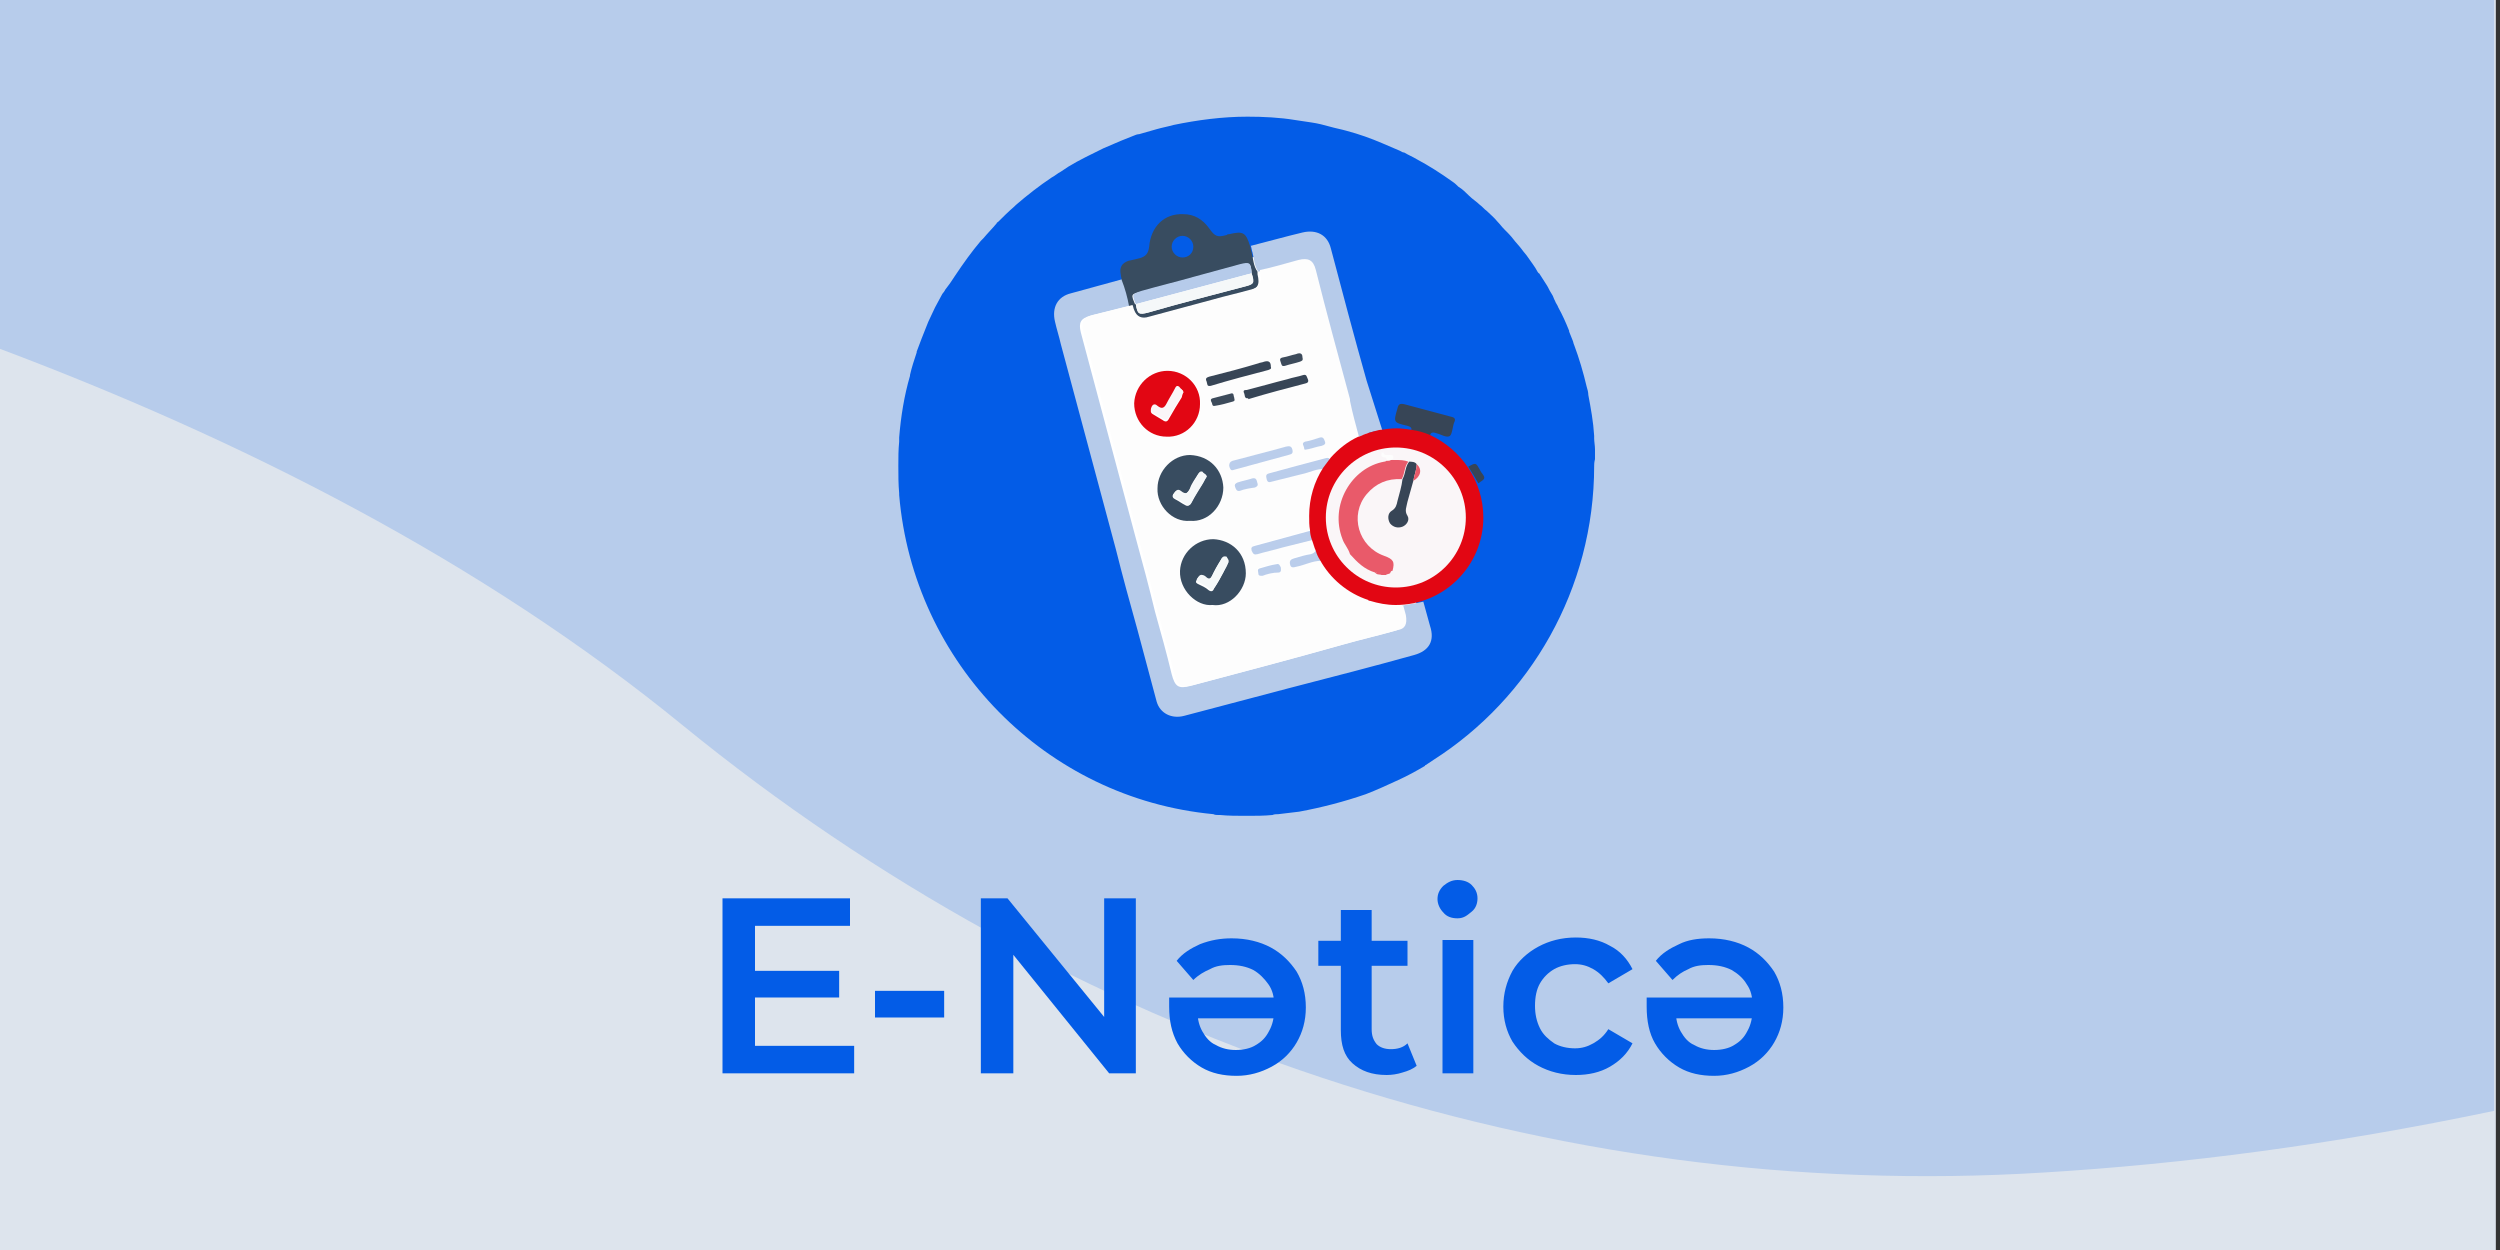 <?xml version="1.0" encoding="utf-8"?>
<!-- Generator: Adobe Illustrator 24.3.0, SVG Export Plug-In . SVG Version: 6.00 Build 0)  -->
<svg version="1.1" id="Layer_1" xmlns="http://www.w3.org/2000/svg" xmlns:xlink="http://www.w3.org/1999/xlink" x="0px" y="0px"
	 viewBox="0 0 300 150" style="enable-background:new 0 0 300 150;" xml:space="preserve">
<rect x="0" y="0" width="300" height="150" fill="#333333" stroke="none"/>
<style type="text/css">
	.st0{fill:#DDE4ED;}
	.st1{fill:#B7CCEB;}
	.st2{fill:#035CE7;}
	.st3{fill:#FFFFFF;}
	.st4{fill:#B6CBEA;}
	.st5{fill:#384C60;}
	.st6{fill:#374556;}
	.st7{fill:#FDFDFD;}
	.st8{fill:#BACDEB;}
	.st9{fill:#E20613;}
	.st10{fill:#FAF6F8;}
	.st11{fill:#F5F8F9;}
	.st12{fill:#3D4B5B;}
	.st13{fill:#E95A6A;}
	.st14{fill:none;}
</style>
<rect x="-0.5" y="0" class="st0" width="300" height="150"/>
<path class="st1" d="M245.3,140.7c16.5-1,34.5-3.3,54-7.4V-0.1h-300v41.7c29.4,11,58.5,25.7,82.7,45.5
	C128,124.6,186.1,144.4,245.3,140.7z"/>
<path class="st2" d="M191.3,55.9c0,14.8-7.7,27.9-19.3,35.3c-0.3,0.2-0.6,0.4-0.9,0.6c0,0-0.1,0-0.1,0.1c-1,0.6-2.1,1.2-3.2,1.7
	c-1.3,0.6-2.6,1.2-3.9,1.7c-2.6,0.9-5.3,1.6-8,2.1c0,0,0,0,0,0c-0.8,0.1-1.7,0.2-2.5,0.3c0,0,0,0,0,0c0,0,0,0,0,0h0
	c-0.2,0-0.5,0-0.7,0.1c0,0,0,0,0,0c-1,0.1-2,0.1-3.1,0.1c-1.1,0-2.2,0-3.2-0.1h0c0,0-0.1,0-0.1,0c0,0,0,0-0.1,0c0,0,0,0,0,0h0
	c0,0,0,0,0,0c-0.2,0-0.4,0-0.6-0.1c-20.1-1.9-36-18.1-37.7-38.3c0-0.1,0-0.1,0-0.2c-0.1-1.1-0.1-2.2-0.1-3.3c0-1,0-1.9,0.1-2.9v0
	c0-0.2,0-0.4,0-0.5c0.2-2.5,0.6-5,1.3-7.4c0,0,0-0.1,0-0.1c0.2-0.9,0.5-1.8,0.8-2.7c0,0,0-0.1,0-0.1c0.4-1.1,0.8-2.1,1.2-3.1v0
	c0.1-0.2,0.1-0.3,0.2-0.5c0,0,0,0,0,0c0.3-0.6,0.5-1.1,0.8-1.7v0c0.2-0.4,0.5-0.9,0.7-1.3c0,0,0,0,0,0c0.1-0.2,0.2-0.4,0.4-0.6
	c0-0.1,0.1-0.1,0.1-0.2v0c0.1-0.1,0.2-0.3,0.3-0.4c0.1-0.1,0.2-0.3,0.3-0.4c0.2-0.3,0.4-0.6,0.6-0.9c1-1.5,2-2.9,3.1-4.2
	c0,0,0,0,0.1-0.1c0,0,0,0,0,0c0,0,0.1-0.1,0.1-0.1c0,0,0,0,0.1-0.1c0.5-0.6,1.1-1.2,1.6-1.8c0-0.1,0.1-0.1,0.2-0.2
	c0.6-0.6,1.2-1.2,1.9-1.8c0.1-0.1,0.1-0.1,0.2-0.2c1.4-1.2,2.8-2.3,4.3-3.3c0.4-0.2,0.7-0.5,1.1-0.7c0.3-0.2,0.6-0.4,0.9-0.6
	c1.3-0.8,2.8-1.5,4.2-2.2c0.7-0.3,1.4-0.6,2.1-0.9c0.5-0.2,1-0.4,1.5-0.6h0c0.2-0.1,0.5-0.2,0.7-0.2c0.7-0.2,1.4-0.4,2.1-0.6
	c0.7-0.2,1.3-0.3,2-0.5c2.9-0.6,5.9-1,8.9-1c1.9,0,3.9,0.1,5.7,0.4c0.7,0.1,1.4,0.2,2,0.3c0.7,0.1,1.5,0.3,2.2,0.5
	c0.7,0.2,1.3,0.3,2,0.5c1.5,0.4,2.9,0.9,4.3,1.5c0.7,0.3,1.4,0.6,2.1,0.9c0.2,0.1,0.3,0.2,0.5,0.2c0.5,0.3,1,0.5,1.5,0.8
	c1.5,0.8,2.9,1.7,4.3,2.7c0.3,0.2,0.5,0.4,0.7,0.6c0.5,0.3,0.9,0.7,1.3,1.1c0.4,0.4,0.9,0.7,1.3,1.1c0.3,0.2,0.5,0.5,0.8,0.7
	c0.4,0.4,0.9,0.8,1.3,1.3c0.3,0.3,0.5,0.6,0.8,0.9c0.4,0.4,0.8,0.8,1.1,1.2c0.3,0.4,0.7,0.8,1,1.2c0.2,0.3,0.5,0.6,0.7,0.9h0
	c0.4,0.6,0.9,1.2,1.2,1.8c0,0,0,0,0,0c0,0,0,0,0,0c0.1,0.1,0.1,0.2,0.2,0.2c0,0,0,0,0,0c0,0,0,0,0,0c0,0,0,0,0,0
	c0.3,0.5,0.6,0.9,0.9,1.4c0,0,0,0,0,0c0.2,0.3,0.3,0.6,0.5,0.9c0.2,0.3,0.3,0.5,0.4,0.8l0.1,0.2v0l0,0c0.1,0.3,0.3,0.5,0.4,0.8l0,0
	v0c0.5,0.9,0.9,1.8,1.3,2.8c0,0,0,0,0,0c0,0,0,0,0,0.1c0.1,0.3,0.3,0.7,0.4,1c0.1,0.2,0.1,0.4,0.2,0.6v0c0.6,1.6,1.1,3.3,1.5,5v0
	c0.1,0.3,0.2,0.7,0.2,1c0.3,1.6,0.6,3.2,0.7,4.9c0,0,0,0,0,0v0c0,0,0,0.1,0,0.1c0,0,0,0.1,0,0.1c0,0,0,0.1,0,0.1
	c0,0.4,0.1,0.9,0.1,1.3c0,0.4,0,0.8,0,1.2v0C191.3,55.5,191.3,55.7,191.3,55.9z"/>
<g>
	<g>
		<polygon class="st3" points="129.6,36.9 127.7,39.3 136.8,72.7 140.1,83.3 145.5,83.3 163,79.2 170.9,75.7 165.7,57.4 157.7,29.6 
			154.7,29.6 		"/>
		<path class="st4" d="M169.7,78.6c-5,1.4-10.1,2.7-15.1,4c-4.2,1.1-8.3,2.2-12.5,3.3c-1.5,0.4-2.9-0.3-3.3-1.7
			c-0.8-2.9-1.5-5.7-2.3-8.6c-0.9-3.2-1.8-6.5-2.6-9.7c-2.2-8.2-4.4-16.4-6.6-24.6c-0.2-0.9-0.5-1.8-0.7-2.7c-0.4-1.7,0.3-3,1.9-3.4
			c2.1-0.6,4.1-1.1,6.2-1.7c0.4,1,0.7,2.1,0.9,3.2c-1.6,0.4-3.2,0.8-4.8,1.2c-1.1,0.3-1.4,0.8-1.1,2c2.2,8.2,4.4,16.5,6.6,24.7
			c0.8,2.9,1.6,5.9,2.3,8.8c0.7,2.5,1.4,5,2,7.5c0.4,1.5,0.8,1.8,2.3,1.4c6-1.6,12.1-3.2,18.1-4.9c2.1-0.6,4.3-1.1,6.4-1.7
			c1.1-0.3,1.4-0.9,1.1-1.9c-0.1-0.4-0.2-0.7-0.3-1.1c0.9-0.2,1.7-0.3,2.6-0.5c0.3,1,0.5,1.9,0.8,2.9
			C172.2,76.9,171.5,78.1,169.7,78.6z"/>
		<path class="st5" d="M150.9,32.9c0-0.1,0-0.2,0-0.3c-0.5-0.7-0.5-1.5-0.7-2.3c-0.1-0.3-0.1-0.5-0.2-0.8c-0.5-1.6-0.8-1.8-2.5-1.4
			c-0.1,0-0.2,0-0.3,0.1c-1.1,0.3-1.4,0.2-2.1-0.8c-0.8-1.1-1.8-1.7-3.1-1.7c-2.3-0.1-3.9,1.5-4.1,3.9c-0.1,0.8-0.4,1.2-1.2,1.4
			c-0.4,0.1-0.8,0.2-1.3,0.3c-0.8,0.3-1.1,0.8-0.9,1.7c0,0.2,0.1,0.4,0.1,0.6c0.4,1,0.7,2.1,0.9,3.2c0.1,0.2,0.1,0.4,0.2,0.6
			c0.3,0.8,0.9,1.1,1.8,0.8c2.6-0.7,5.2-1.4,7.8-2.1c1.4-0.4,2.8-0.7,4.2-1.1C151,34.7,151.2,34.2,150.9,32.9z M141.9,28.3
			c0.7,0,1.3,0.6,1.3,1.3c0,0.8-0.6,1.3-1.3,1.3c-0.7,0-1.3-0.6-1.3-1.3C140.6,28.9,141.2,28.3,141.9,28.3z M149.3,34.4
			c-3.8,1-7.7,2-11.5,3.1c-1.2,0.3-1.3,0.2-1.5-1c0,0,0,0-0.1,0c-0.5-1.2-0.5-1.2,0.8-1.5c2.1-0.6,4.2-1.1,6.3-1.7
			c1.8-0.5,3.7-1,5.5-1.5c1.2-0.3,1.3-0.2,1.4,1C150.5,34,150.5,34.1,149.3,34.4z"/>
		<path class="st4" d="M163.8,45.9c-0.4,0.4-0.7,0.7-1.1,1.1c-0.3,0.4-0.7,0.7-0.9,1.2c0,0,0,0,0,0.1c0.2-0.5,0.6-0.9,1-1.3
			C163.1,46.6,163.4,46.3,163.8,45.9C163.8,45.9,163.8,45.9,163.8,45.9z"/>
		<path class="st4" d="M165.9,51.7c-1.4-0.1-2.9,0.8-2.9,0.8l-1.2-4.5l-0.2-0.8c-1.3-4.9-2.6-9.8-3.9-14.6c-0.3-1.2-0.9-1.5-2.1-1.2
			c-1.5,0.4-3.1,0.9-4.6,1.2c-0.5-0.7-0.5-1.5-0.7-2.3c-0.1-0.3-0.1-0.5-0.2-0.8c2-0.5,4.1-1.1,6.2-1.6c1.7-0.4,3,0.3,3.4,1.9
			c1.4,5.3,2.8,10.6,4.3,15.9L165.9,51.7z"/>
		<path class="st6" d="M171.6,52.4c-0.8-0.2-1.5-0.4-2.3-0.6c0.2-0.4,0-0.6-0.4-0.7c-1.7-0.4-1.7-0.4-1.2-2.1
			c0.1-0.5,0.3-0.6,0.8-0.5c1.9,0.5,3.7,1,5.6,1.5c0.5,0.1,0.6,0.3,0.4,0.7c-0.2,0.5-0.2,1.3-0.5,1.6c-0.4,0.3-1.1-0.2-1.6-0.3
			C171.9,51.8,171.6,51.9,171.6,52.4z"/>
		<path class="st4" d="M165.4,52c-0.8,0.2-1.6,0.6-2.5,0.8c0,0,0,0,0,0c0-0.1,0-0.1,0-0.2c-0.4-1.5-0.8-2.9-1.1-4.4
			c0,0,0-0.1,0.1-0.1c0.2-0.5,0.6-0.8,0.9-1.2c0.3-0.4,0.7-0.7,1.1-1.1c0,0,0,0,0,0c-0.3,0.3-0.7,0.6-1,1c-0.4,0.4-0.8,0.8-1,1.3
			c0.4,1.5,0.8,2.9,1.1,4.4c0.8-0.4,1.6-0.6,2.4-0.8C165.4,51.8,165.4,51.9,165.4,52z"/>
		<path class="st6" d="M177.4,58c-0.4-0.7-0.8-1.4-1.2-2c0.9-0.5,0.9-0.5,1.4,0.4c0,0.1,0.1,0.1,0.1,0.2
			C178.3,57.4,178.3,57.4,177.4,58z"/>
		<path class="st7" d="M168.7,73.8c-0.1-0.4-0.2-0.7-0.3-1.1c-1.1,0-2.2-0.1-3.2-0.3c-0.3-0.1-0.6-0.2-0.8-0.3c-0.1,0-0.2,0-0.2-0.1
			c-2.4-0.9-4.3-2.5-5.6-4.8c-0.1,0-0.1,0-0.2,0c-0.1,0-0.2,0-0.4,0c-0.8,0.1-1.6,0.5-2.4,0.6c-0.4,0.1-0.7,0.2-0.8-0.3
			c-0.1-0.5,0.2-0.6,0.5-0.7c0.7-0.2,1.3-0.4,2-0.5c0.2,0,0.4-0.1,0.5-0.3c0,0,0.1-0.1,0.2-0.2c-0.1-0.4-0.3-0.8-0.4-1.2
			c-0.1,0-0.2,0-0.2,0.1c-1.1,0.3-2.3,0.6-3.4,0.8c-1,0.3-2,0.5-3,0.8c-0.4,0.1-0.5,0-0.6-0.4c-0.1-0.4,0-0.5,0.4-0.6
			c2.1-0.5,4.2-1.1,6.3-1.7h0c0.1,0,0.2,0,0.2-0.1c-0.3-2.7,0.3-5.1,1.7-7.4c-0.1,0-0.2,0-0.3,0c-0.9,0-1.6,0.4-2.4,0.6
			c-1.2,0.3-2.4,0.6-3.6,1c-0.3,0.1-0.5,0.1-0.6-0.3c-0.1-0.4-0.1-0.6,0.3-0.7c2.2-0.6,4.4-1.2,6.7-1.8c0.2-0.1,0.4-0.1,0.5,0
			c0,0,0,0,0.1,0.1c0,0.1,0,0.1,0,0.2c0.9-1.1,2.1-1.9,3.3-2.6c0,0,0,0,0.1,0c0,0,0-0.1,0-0.1c-0.4-1.5-0.8-2.9-1.1-4.4
			c0,0,0,0,0-0.1c0,0,0,0,0-0.1c-1.4-5.2-2.8-10.3-4.1-15.5c-0.3-1.2-0.9-1.5-2.1-1.2c-1.5,0.4-3.1,0.9-4.6,1.2c0,0.1,0,0.2,0,0.3
			c0.3,1.3,0,1.8-1.3,2.1c-1.4,0.4-2.8,0.7-4.2,1.1c-2.6,0.7-5.2,1.4-7.8,2.1c-0.9,0.3-1.5,0-1.8-0.8c-0.1-0.2-0.1-0.4-0.2-0.6
			c-1.6,0.4-3.2,0.8-4.8,1.2c-1.1,0.3-1.4,0.8-1.1,2c2.2,8.2,4.4,16.5,6.6,24.7c0.8,2.9,1.6,5.9,2.3,8.8c0.7,2.5,1.4,5,2,7.5
			c0.4,1.5,0.8,1.8,2.3,1.4c6-1.6,12.1-3.2,18.1-4.9c2.1-0.6,4.3-1.1,6.4-1.7C168.6,75.5,168.9,74.9,168.7,73.8z M150.5,58.4
			c-0.6,0.2-1.2,0.3-1.8,0.5c-0.4,0-0.5-0.2-0.6-0.5c-0.1-0.3,0.1-0.4,0.3-0.5c0.6-0.2,1.2-0.3,1.8-0.5c0.5-0.1,0.5,0.3,0.6,0.5
			C151,58.3,150.8,58.4,150.5,58.4z M154.7,54.6c-2.2,0.6-4.4,1.2-6.6,1.8c-0.5,0.1-0.6-0.1-0.6-0.5c0-0.3,0.1-0.5,0.4-0.6
			c2.2-0.5,4.3-1.1,6.5-1.7c0.4-0.1,0.7-0.1,0.8,0.4C155.3,54.4,155,54.5,154.7,54.6z M145.9,48.8c-0.4,0.1-0.3-0.3-0.4-0.4
			c-0.1-0.2-0.2-0.4,0.1-0.5c0.7-0.2,1.4-0.4,2.1-0.6c0.3,0,0.3,0.3,0.3,0.5c0,0.2,0.2,0.4-0.2,0.5
			C147.3,48.4,146.6,48.6,145.9,48.8z M158.4,52.5c0.4-0.1,0.5,0.3,0.6,0.5c0.1,0.3-0.1,0.4-0.4,0.5c-0.5,0.1-1.1,0.3-1.6,0.4
			c-0.2,0.1-0.4,0.2-0.5-0.1c0-0.3-0.4-0.6,0.1-0.8C157.2,52.9,157.8,52.7,158.4,52.5z M157,45.3c0,0.2,0.2,0.5-0.2,0.6
			c-2.3,0.6-4.6,1.2-6.9,1.9c0,0-0.1,0-0.2,0c-0.4,0-0.3-0.4-0.4-0.6c-0.2-0.4,0.1-0.4,0.3-0.4c1.7-0.5,3.3-0.9,5-1.3
			c0.6-0.2,1.3-0.3,1.9-0.5C156.9,44.8,156.9,45.1,157,45.3z M154,42.9c0.5-0.1,1.1-0.3,1.6-0.5c0.6-0.2,0.7,0.2,0.7,0.5
			c0.1,0.4-0.1,0.4-0.3,0.5c-0.6,0.2-1.2,0.3-1.8,0.5c-0.4,0.1-0.4-0.1-0.5-0.4C153.7,43.2,153.5,43,154,42.9z M145.2,45.2
			c2-0.5,3.9-1,5.9-1.6c0.2-0.1,0.5-0.1,0.7-0.2c0.6-0.3,0.7,0.1,0.7,0.5c0.1,0.3-0.1,0.3-0.3,0.4c-2.3,0.6-4.6,1.2-6.9,1.9
			c-0.5,0.1-0.4-0.2-0.5-0.4C144.7,45.4,144.8,45.3,145.2,45.2z M136.2,48.4c0-2.1,1.8-3.9,4-3.9c2.2,0,4,1.8,3.9,4
			c0,2.2-1.8,4-4,3.9C137.9,52.4,136.1,50.6,136.2,48.4z M138.9,58.6c0-2.1,1.8-4,3.9-4c2.4,0.1,3.9,1.8,4,3.9
			c0.1,2.1-1.7,4.1-3.9,4C140.8,62.7,138.9,60.7,138.9,58.6z M145.5,72.7c-1.9,0.2-4-1.8-3.9-4.1c0.1-2.1,1.9-3.9,4-3.8
			c2.1,0.1,3.9,1.6,3.9,4.1C149.5,70.8,147.5,72.9,145.5,72.7z M153.3,68.5c-0.7,0.2-1.3,0.4-1.9,0.5c-0.3,0-0.5,0-0.5-0.3
			c0-0.2-0.2-0.5,0.2-0.6c0.6-0.2,1.3-0.4,2-0.5c0.3-0.1,0.4,0.2,0.5,0.4C153.6,68.2,153.7,68.4,153.3,68.5z"/>
		<path class="st8" d="M159,56.3c-1-0.1-1.8,0.4-2.8,0.6c-1.2,0.3-2.4,0.6-3.6,0.9c-0.3,0.1-0.5,0.1-0.6-0.3
			c-0.1-0.4-0.1-0.6,0.3-0.7c2.2-0.6,4.4-1.2,6.7-1.8c0.3-0.1,0.6-0.1,0.6,0.3C159.5,55.7,159.3,56,159,56.3z"/>
		<path class="st8" d="M157.5,64.8c-1.2,0.3-2.4,0.6-3.6,0.9c-1,0.3-2,0.5-3,0.8c-0.4,0.1-0.5,0-0.7-0.4c-0.1-0.4,0-0.5,0.4-0.6
			c2.2-0.6,4.4-1.2,6.6-1.8C157.4,64.1,157.4,64.4,157.5,64.8z"/>
		<path class="st8" d="M158.5,67.3c-1,0-1.9,0.5-2.9,0.7c-0.4,0.1-0.7,0.2-0.8-0.3c-0.1-0.5,0.2-0.6,0.5-0.7c0.7-0.2,1.3-0.4,2-0.5
			c0.3-0.1,0.5-0.2,0.6-0.5C158.1,66.4,158.3,66.9,158.5,67.3z"/>
		<path class="st9" d="M178,62.1c0,5.8-4.7,10.5-10.5,10.5c-1.1,0-2.1-0.2-3.1-0.5c-0.1,0-0.2,0-0.2-0.1c-2.5-0.8-4.6-2.6-5.8-4.8
			c-0.2-0.3-0.4-0.7-0.5-1.1c-0.2-0.4-0.3-0.9-0.5-1.4c-0.1-0.3-0.2-0.7-0.2-1.1h0c-0.1-0.5-0.1-1.1-0.1-1.7c0-2.1,0.6-4.1,1.7-5.8
			c0.3-0.4,0.6-0.8,0.9-1.2c0.9-1,2-1.9,3.3-2.5c0,0,0.1,0,0.1,0c0.8-0.4,1.6-0.6,2.4-0.8c0.7-0.1,1.4-0.2,2.1-0.2
			c0.6,0,1.3,0.1,1.9,0.2c0.7,0.1,1.4,0.3,2.1,0.6C175.3,53.9,178,57.7,178,62.1z"/>
		<circle class="st10" cx="167.5" cy="62.1" r="8.4"/>
		<path class="st10" d="M162.1,66.6c-0.2,0.3-0.7,0.2-0.8,0.6c-1.7-2-2.1-4.4-1.5-6.9c0.6-2.9,3.2-5.5,5.9-6c0,0.3,0,0.6,0.4,0.6
			c0.2,0,0.2,0.2,0.2,0.4c0,0-0.1,0.1-0.1,0.1c-3.9,0.8-6.7,5.2-5,9.3C161.5,65.4,161.9,65.9,162.1,66.6z"/>
		<path class="st7" d="M166.4,55.3c0-0.2,0-0.4-0.2-0.4c-0.4,0-0.5-0.2-0.4-0.6c0,0,0,0,0,0c0.1,0,0.1,0,0.2,0l0-0.1
			c0,0,0.1,0,0.1,0c0.1,0.6,0.5,0.3,0.8,0.4c0.3,0,0.3,0.2,0.3,0.4c0,0-0.1,0.1-0.1,0.1C166.7,55.3,166.6,55.3,166.4,55.3z"/>
		<path class="st10" d="M166.8,54.6c-0.3-0.1-0.8,0.2-0.8-0.4c0.3-0.1,0.5-0.2,0.8-0.1C166.8,54.3,166.8,54.5,166.8,54.6z"/>
		<path class="st10" d="M161.3,67.2c0.2-0.1,0.4-0.2,0.5,0c0.2,0.2-0.1,0.3-0.2,0.4C161.5,67.6,161.4,67.4,161.3,67.2z"/>
		<path class="st10" d="M165.9,54.3c-0.1,0-0.1,0-0.2,0C165.7,54.3,165.8,54.3,165.9,54.3z"/>
		<path class="st10" d="M162.3,68.2C162.3,68.3,162.3,68.3,162.3,68.2C162.4,68.3,162.3,68.3,162.3,68.2L162.3,68.2z"/>
		<path class="st4" d="M136.3,36.5C136.3,36.5,136.2,36.5,136.3,36.5c-0.5-1.2-0.5-1.2,0.7-1.6c2.1-0.6,4.2-1.1,6.3-1.7
			c1.8-0.5,3.7-1,5.5-1.5c1.2-0.3,1.3-0.2,1.4,1.1c-0.1,0-0.3,0.1-0.4,0.1C145.3,34.1,140.8,35.3,136.3,36.5z"/>
		<path class="st11" d="M136.3,36.5c4.5-1.2,9-2.4,13.5-3.6c0.1,0,0.3-0.1,0.4-0.1c0.4,1.2,0.3,1.3-0.9,1.6c-3.8,1-7.7,2-11.5,3.1
			C136.7,37.8,136.5,37.7,136.3,36.5z"/>
		<path class="st9" d="M140.1,44.5c2.2,0,4,1.8,3.9,4c0,2.2-1.8,4-4,3.9c-2.2,0-3.9-1.8-3.9-4C136.2,46.2,138,44.5,140.1,44.5z
			 M142,47.1c0-0.3-0.3-0.4-0.5-0.5c-0.2-0.2-0.4,0-0.5,0.2c-0.3,0.6-0.7,1.2-1,1.8c-0.3,0.6-0.6,0.7-1.1,0.3
			c-0.3-0.2-0.5-0.3-0.7,0.1c-0.2,0.4-0.1,0.6,0.3,0.8c0.3,0.2,0.7,0.4,1,0.6c0.4,0.3,0.6,0.2,0.8-0.2c0.5-0.9,1-1.7,1.5-2.5
			C141.9,47.4,141.9,47.2,142,47.1z"/>
		<path class="st5" d="M145.5,72.6c-1.9,0.2-4-1.8-3.9-4.1c0.1-2.1,1.9-3.8,4-3.8c2.1,0.1,3.9,1.6,3.9,4.1
			C149.5,70.8,147.6,72.9,145.5,72.6z M147.4,67.5c0.1-0.4-0.1-0.5-0.3-0.5c-0.2-0.1-0.5-0.1-0.6,0.2c-0.4,0.6-0.8,1.3-1.1,2
			c-0.2,0.4-0.4,0.5-0.8,0.2c-0.1-0.1-0.3-0.2-0.4-0.2c-0.4-0.1-0.5,0.2-0.6,0.4c-0.2,0.3,0,0.4,0.2,0.5c0.4,0.2,0.9,0.4,1.2,0.7
			c0.4,0.3,0.6,0.1,0.7-0.2c0.4-0.6,0.8-1.3,1.1-1.9C147.1,68.1,147.2,67.7,147.4,67.5z"/>
		<path class="st5" d="M142.8,62.5c-2.1,0.2-4-1.8-3.9-3.9c0-2.1,1.8-4,3.9-4c2.4,0.1,3.9,1.8,4,3.9C146.8,60.7,145,62.7,142.8,62.5
			z M144.8,57.2c0-0.3-0.4-0.4-0.6-0.5c-0.2-0.1-0.4,0.1-0.5,0.3c-0.3,0.5-0.7,1-0.9,1.6c-0.3,0.6-0.6,0.9-1.2,0.4
			c-0.4-0.3-0.6,0-0.8,0.3c-0.2,0.3,0,0.5,0.2,0.6c0.4,0.2,0.8,0.5,1.2,0.7c0.3,0.2,0.5,0.1,0.7-0.2c0.4-0.7,0.8-1.5,1.3-2.2
			C144.4,57.8,144.6,57.5,144.8,57.2z"/>
		<path class="st6" d="M149.7,47.8c-0.4,0-0.3-0.4-0.4-0.6c-0.2-0.4,0.1-0.4,0.3-0.4c1.6-0.4,3.3-0.9,4.9-1.3
			c0.6-0.2,1.3-0.3,1.9-0.5c0.4-0.1,0.4,0.2,0.5,0.4c0.1,0.2,0.2,0.5-0.2,0.6c-2.3,0.6-4.6,1.2-6.9,1.9
			C149.8,47.7,149.7,47.8,149.7,47.8z"/>
		<path class="st6" d="M152.5,44c0.1,0.3-0.1,0.3-0.3,0.4c-2.3,0.6-4.6,1.2-6.9,1.9c-0.5,0.1-0.4-0.2-0.5-0.5
			c-0.2-0.4,0-0.5,0.3-0.6c2-0.5,3.9-1,5.9-1.6c0.2-0.1,0.5-0.1,0.7-0.2C152.4,43.2,152.5,43.6,152.5,44z"/>
		<path class="st8" d="M147.5,55.9c0-0.3,0.1-0.5,0.4-0.6c2.2-0.6,4.3-1.1,6.4-1.7c0.4-0.1,0.7-0.1,0.8,0.4c0.1,0.5-0.2,0.5-0.5,0.6
			c-2.2,0.6-4.4,1.2-6.6,1.8C147.7,56.5,147.6,56.3,147.5,55.9z"/>
		<path class="st12" d="M156.3,42.9c0.1,0.4-0.1,0.4-0.3,0.5c-0.6,0.2-1.2,0.3-1.8,0.5c-0.4,0.1-0.4-0.1-0.5-0.4
			c-0.1-0.3-0.2-0.5,0.2-0.6c0.6-0.1,1.1-0.3,1.6-0.4C156.2,42.2,156.3,42.6,156.3,42.9z"/>
		<path class="st12" d="M147.8,47.2c0.3,0,0.2,0.3,0.3,0.5c0,0.2,0.2,0.4-0.2,0.5c-0.7,0.2-1.4,0.4-2.1,0.5
			c-0.4,0.1-0.3-0.3-0.4-0.4c-0.1-0.2-0.2-0.4,0.1-0.5C146.3,47.6,147,47.4,147.8,47.2z"/>
		<path class="st8" d="M148.8,58.9c-0.4,0.1-0.5-0.2-0.6-0.5c-0.1-0.3,0.1-0.4,0.3-0.5c0.6-0.2,1.2-0.3,1.8-0.5
			c0.5-0.1,0.5,0.3,0.6,0.6c0.1,0.3-0.1,0.4-0.3,0.5C149.9,58.6,149.3,58.7,148.8,58.9z"/>
		<path class="st8" d="M151.5,69.1c-0.3,0-0.5,0-0.5-0.3c0-0.2-0.2-0.5,0.2-0.6c0.7-0.2,1.3-0.4,2-0.5c0.3-0.1,0.4,0.2,0.5,0.4
			c0,0.2,0.1,0.5-0.2,0.6C152.7,68.7,152,68.9,151.5,69.1z"/>
		<path class="st8" d="M158.4,52.5c0.4-0.1,0.5,0.2,0.6,0.5c0.1,0.3-0.1,0.4-0.4,0.5c-0.6,0.1-1.1,0.3-1.6,0.4
			c-0.2,0-0.5,0.2-0.5-0.1c0-0.3-0.4-0.6,0.1-0.8C157.2,52.9,157.8,52.7,158.4,52.5z"/>
		<path class="st13" d="M166.4,55.3c0.2,0,0.4,0,0.5-0.1c0.2,0,0.4,0,0.5,0c0.6,0,1.1,0,1.6,0.2c-0.5,0.6-0.4,1.4-0.8,2.1
			c-1.7-0.1-3.1,0.5-4.2,1.8c-2.1,2.5-1,6.3,2.1,7.4c1.1,0.4,1.3,0.7,1,1.8c-0.2,0-0.2,0.1-0.3,0.3c-0.2,0.1-0.4,0.1-0.5,0.2
			c-0.2,0-0.4,0-0.5,0c-0.2-0.1-0.5,0-0.7-0.2c0,0-0.1-0.1-0.1-0.1c-1.3-0.4-2.1-1.2-3-2.2c-0.2-0.7-0.7-1.2-0.9-1.8
			c-1.6-4.1,1.1-8.6,5-9.3C166.3,55.4,166.3,55.3,166.4,55.3z"/>
		<path class="st6" d="M168.3,57.5c0.4-0.7,0.3-1.5,0.8-2.1c0.3,0,0.7,0,0.9,0.3c0,0.7-0.3,1.3-0.4,2c-0.2,0.8-0.5,1.7-0.7,2.5
			c-0.1,0.6-0.4,1.1,0,1.7c0.3,0.5-0.1,1.1-0.6,1.3c-0.5,0.2-1.1,0.1-1.5-0.4c-0.3-0.5-0.3-1.2,0.2-1.5c0.5-0.3,0.6-0.7,0.7-1.2
			C167.9,59.3,168.2,58.4,168.3,57.5z"/>
		<path class="st13" d="M169.6,57.7c0.1-0.7,0.4-1.3,0.4-2C170.7,56.3,170.5,57.2,169.6,57.7z"/>
		<path class="st14" d="M167,68.8c0-0.2,0.1-0.3,0.3-0.3"/>
		<path class="st10" d="M167.5,55.2c-0.2,0-0.4,0-0.5,0c0,0,0.1-0.1,0.1-0.1C167.2,55.1,167.4,55,167.5,55.2z"/>
		<path class="st10" d="M165.1,68.7c0,0,0.1,0.1,0.1,0.1C165.2,68.8,165.2,68.7,165.1,68.7z"/>
		<path class="st10" d="M142,47.1c-0.1,0.1-0.2,0.3-0.2,0.4c-0.5,0.8-1,1.7-1.5,2.5c-0.2,0.4-0.4,0.5-0.8,0.2
			c-0.3-0.2-0.7-0.4-1-0.6c-0.4-0.2-0.5-0.3-0.3-0.8c0.2-0.4,0.5-0.3,0.7-0.1c0.5,0.4,0.8,0.3,1.1-0.3c0.3-0.6,0.7-1.2,1-1.8
			c0.1-0.2,0.2-0.4,0.5-0.2C141.7,46.7,142,46.8,142,47.1z"/>
		<path class="st11" d="M147.4,67.5c-0.1,0.3-0.3,0.7-0.5,1c-0.4,0.7-0.7,1.3-1.1,1.9c-0.2,0.3-0.4,0.5-0.7,0.2
			c-0.4-0.3-0.8-0.5-1.2-0.7c-0.2-0.1-0.4-0.3-0.2-0.5c0.1-0.2,0.3-0.5,0.6-0.4c0.1,0,0.3,0.1,0.4,0.2c0.4,0.4,0.6,0.2,0.8-0.2
			c0.4-0.7,0.7-1.3,1.1-2c0.1-0.2,0.3-0.3,0.6-0.2C147.3,67,147.4,67.1,147.4,67.5z"/>
		<path class="st11" d="M144.8,57.2c-0.2,0.3-0.3,0.6-0.5,0.9c-0.4,0.7-0.9,1.4-1.3,2.2c-0.2,0.4-0.4,0.4-0.7,0.2
			c-0.4-0.3-0.8-0.5-1.2-0.7c-0.3-0.2-0.5-0.3-0.2-0.6c0.2-0.3,0.4-0.6,0.8-0.3c0.6,0.5,0.9,0.3,1.2-0.4c0.3-0.6,0.6-1.1,0.9-1.6
			c0.1-0.2,0.2-0.4,0.5-0.3C144.4,56.8,144.7,56.9,144.8,57.2z"/>
	</g>
</g>
<g>
	<path class="st2" d="M90.6,125.5h11.9v3.3H86.7v-21H102v3.3H90.6V125.5z M90.3,116.5h10.4v3.2H90.3V116.5z"/>
	<path class="st2" d="M105,122.1v-3.2h8.3v3.2H105z"/>
	<path class="st2" d="M117.7,128.8v-21h3.2l13.2,16.2h-1.6v-16.2h3.8v21h-3.2L120,112.6h1.6v16.2H117.7z"/>
	<path class="st2" d="M147.8,112.6c1.8,0,3.4,0.4,4.7,1.1s2.3,1.7,3.1,2.9c0.7,1.2,1.1,2.6,1.1,4.3c0,1.6-0.4,3-1.1,4.2
		c-0.7,1.2-1.7,2.2-3,2.9c-1.3,0.7-2.7,1.1-4.2,1.1c-1.6,0-3-0.3-4.2-1c-1.2-0.7-2.2-1.7-2.9-2.9c-0.7-1.3-1-2.7-1-4.4
		c0-0.1,0-0.3,0-0.5c0-0.2,0-0.4,0-0.6h13.3v2.5h-11.4l1.5-0.8c0,0.9,0.2,1.7,0.6,2.4c0.4,0.7,0.9,1.3,1.6,1.6
		c0.7,0.4,1.5,0.6,2.4,0.6c0.9,0,1.8-0.2,2.4-0.6c0.7-0.4,1.2-0.9,1.6-1.7c0.4-0.7,0.6-1.6,0.6-2.5v-0.6c0-1-0.2-1.8-0.7-2.5
		s-1.1-1.3-1.8-1.7c-0.8-0.4-1.7-0.6-2.8-0.6c-0.9,0-1.7,0.1-2.4,0.5c-0.7,0.3-1.4,0.7-2,1.3l-2-2.3c0.7-0.9,1.7-1.5,2.8-2
		C145.3,112.8,146.5,112.6,147.8,112.6z"/>
	<path class="st2" d="M158.2,115.9v-3h10.7v3H158.2z M166.4,129c-1.8,0-3.1-0.5-4.1-1.4c-1-0.9-1.4-2.2-1.4-4v-14.4h3.7v14.3
		c0,0.8,0.2,1.3,0.6,1.8c0.4,0.4,1,0.6,1.7,0.6c0.8,0,1.5-0.2,2-0.7l1.1,2.7c-0.5,0.4-1,0.6-1.7,0.8C167.7,128.9,167,129,166.4,129z
		"/>
	<path class="st2" d="M174.9,110.2c-0.7,0-1.3-0.2-1.7-0.7c-0.4-0.4-0.7-1-0.7-1.6c0-0.6,0.2-1.1,0.7-1.6c0.5-0.4,1-0.7,1.7-0.7
		c0.7,0,1.3,0.2,1.7,0.6c0.4,0.4,0.7,0.9,0.7,1.6c0,0.6-0.2,1.2-0.7,1.6S175.7,110.2,174.9,110.2z M173.1,128.8v-16h3.7v16H173.1z"
		/>
	<path class="st2" d="M189.1,129c-1.7,0-3.2-0.4-4.5-1.1c-1.3-0.7-2.3-1.7-3.1-2.9c-0.7-1.2-1.1-2.6-1.1-4.2c0-1.6,0.4-3,1.1-4.3
		c0.7-1.2,1.8-2.2,3.1-2.9c1.3-0.7,2.8-1.1,4.5-1.1c1.5,0,2.9,0.3,4.1,1c1.2,0.6,2.1,1.6,2.7,2.8L193,118c-0.5-0.7-1.1-1.3-1.8-1.7
		s-1.4-0.6-2.2-0.6c-0.9,0-1.8,0.2-2.5,0.6c-0.7,0.4-1.3,1-1.7,1.7s-0.6,1.6-0.6,2.7c0,1,0.2,1.9,0.6,2.7s1,1.3,1.7,1.8
		c0.7,0.4,1.6,0.6,2.5,0.6c0.8,0,1.5-0.2,2.2-0.6s1.3-0.9,1.8-1.7l2.9,1.7c-0.6,1.2-1.5,2.1-2.7,2.8C192,128.7,190.6,129,189.1,129z
		"/>
	<path class="st2" d="M205.1,112.6c1.8,0,3.4,0.4,4.7,1.1c1.3,0.7,2.3,1.7,3.1,2.9c0.7,1.2,1.1,2.6,1.1,4.3c0,1.6-0.4,3-1.1,4.2
		c-0.7,1.2-1.7,2.2-3,2.9c-1.3,0.7-2.7,1.1-4.2,1.1c-1.6,0-3-0.3-4.2-1c-1.2-0.7-2.2-1.7-2.9-2.9s-1-2.7-1-4.4c0-0.1,0-0.3,0-0.5
		c0-0.2,0-0.4,0-0.6H211v2.5h-11.4l1.5-0.8c0,0.9,0.2,1.7,0.6,2.4c0.4,0.7,0.9,1.3,1.6,1.6c0.7,0.4,1.5,0.6,2.4,0.6
		c0.9,0,1.8-0.2,2.4-0.6c0.7-0.4,1.2-0.9,1.6-1.7c0.4-0.7,0.6-1.6,0.6-2.5v-0.6c0-1-0.2-1.8-0.7-2.5c-0.4-0.7-1.1-1.3-1.8-1.7
		c-0.8-0.4-1.7-0.6-2.8-0.6c-0.9,0-1.7,0.1-2.4,0.5c-0.7,0.3-1.3,0.7-1.9,1.3l-2-2.3c0.7-0.9,1.7-1.5,2.8-2
		C202.5,112.8,203.7,112.6,205.1,112.6z"/>
</g>
</svg>
